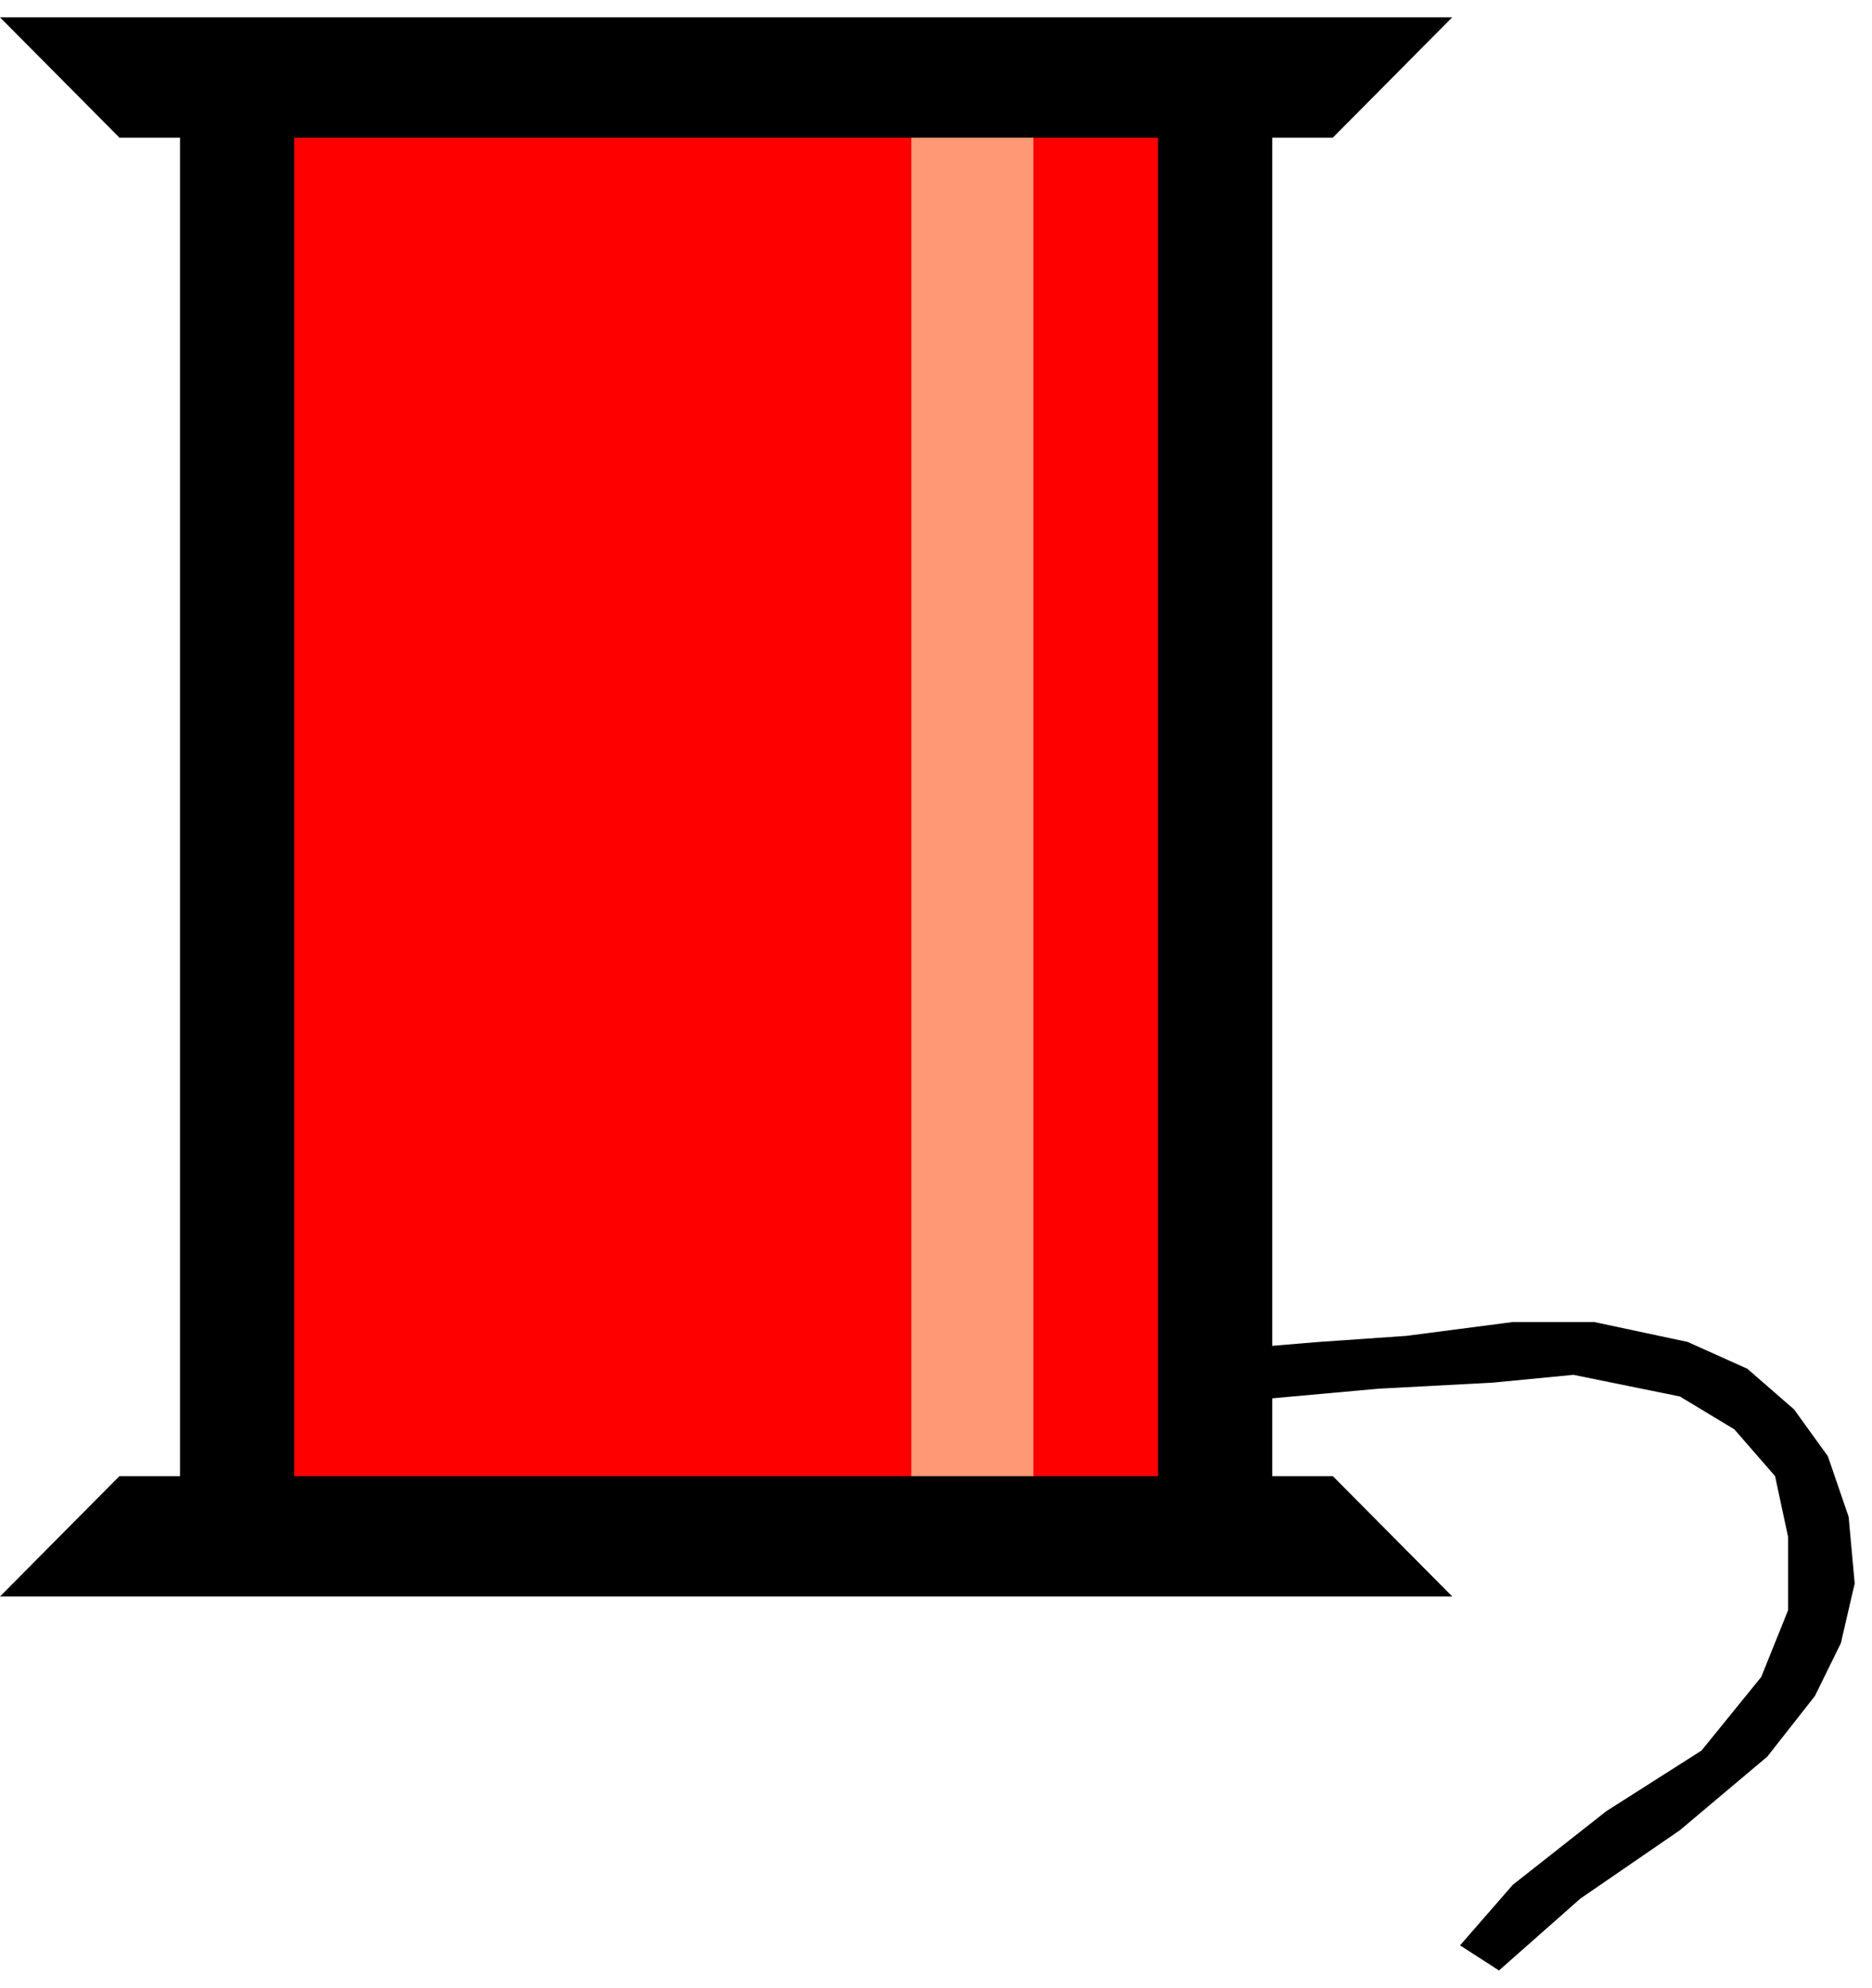 <svg xmlns="http://www.w3.org/2000/svg" width="342.653" height="363.723" fill-rule="evenodd" stroke-linecap="round" preserveAspectRatio="none" viewBox="0 0 2163 2296"><style>.pen1{stroke:none}.brush3{fill:#000}</style><path d="M277 1752V89h1130v1663H277z" class="pen1" style="fill:red"/><path d="M1053 1752V114h141v1638h-141z" class="pen1" style="fill:#ff9975"/><path d="m0 20 138 139h70v1546h-70L0 1844h1678l-262-139H340V98L0 20z" class="pen1 brush3"/><path d="m1678 1844-138-139h-70V159h70l138-139H0l277 139h1061v1607l340 78z" class="pen1 brush3"/><path d="m1416 1559 108-9 101-7 123-16h94l108 23 69 31 54 47 39 54 24 70 7 77-16 69-30 61-55 70-101 85-115 79-94 83-45-29 61-70 108-85 110-70 69-85 31-77v-85l-15-70-47-54-63-38-123-25-93 9-132 7-177 16v-61z" class="pen1 brush3"/></svg>
